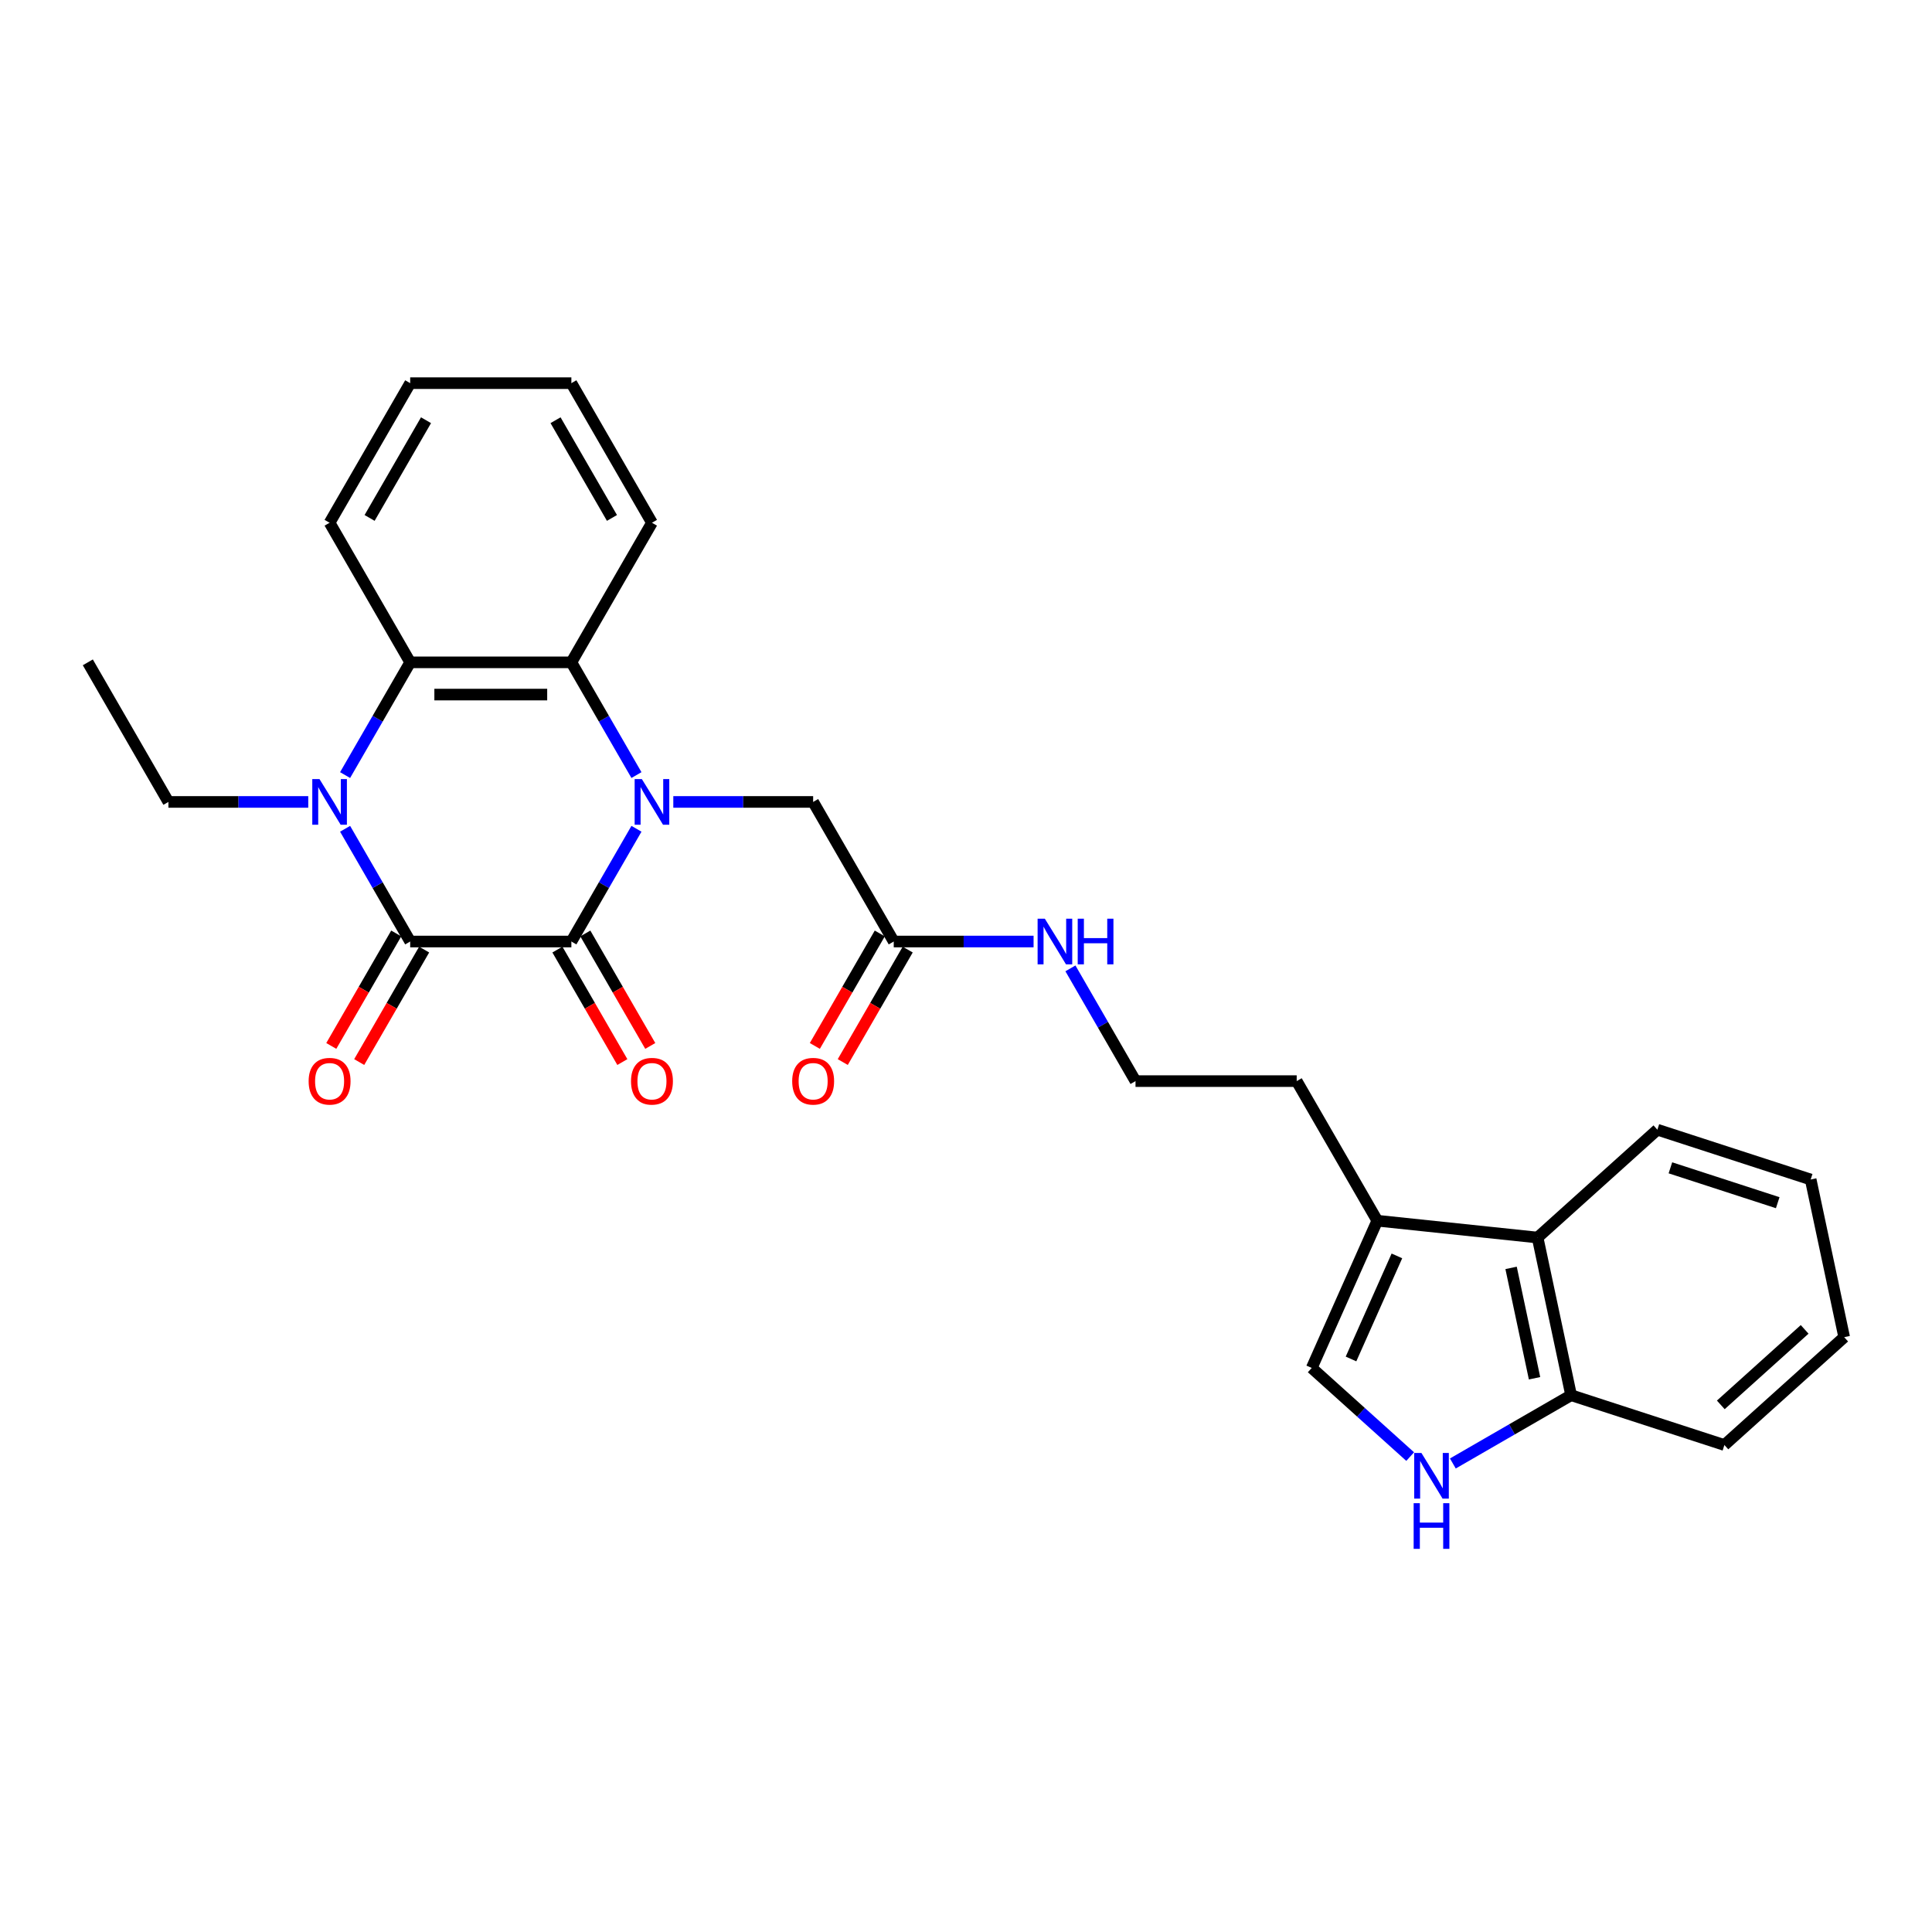 <?xml version='1.0' encoding='iso-8859-1'?>
<svg version='1.1' baseProfile='full'
              xmlns='http://www.w3.org/2000/svg'
                      xmlns:rdkit='http://www.rdkit.org/xml'
                      xmlns:xlink='http://www.w3.org/1999/xlink'
                  xml:space='preserve'
width='1000px' height='1000px' viewBox='0 0 1000 1000'>
<!-- END OF HEADER -->
<rect style='opacity:1.0;fill:#FFFFFF;stroke:none' width='1000' height='1000' x='0' y='0'> </rect>
<path class='bond-0' d='M 329.43,428.977 L 312.585,458.153' style='fill:none;fill-rule:evenodd;stroke:#0000FF;stroke-width:6px;stroke-linecap:butt;stroke-linejoin:miter;stroke-opacity:1' />
<path class='bond-0' d='M 312.585,458.153 L 295.74,487.329' style='fill:none;fill-rule:evenodd;stroke:#000000;stroke-width:6px;stroke-linecap:butt;stroke-linejoin:miter;stroke-opacity:1' />
<path class='bond-3' d='M 329.43,401.179 L 312.585,372.003' style='fill:none;fill-rule:evenodd;stroke:#0000FF;stroke-width:6px;stroke-linecap:butt;stroke-linejoin:miter;stroke-opacity:1' />
<path class='bond-3' d='M 312.585,372.003 L 295.74,342.827' style='fill:none;fill-rule:evenodd;stroke:#000000;stroke-width:6px;stroke-linecap:butt;stroke-linejoin:miter;stroke-opacity:1' />
<path class='bond-8' d='M 348.501,415.078 L 384.692,415.078' style='fill:none;fill-rule:evenodd;stroke:#0000FF;stroke-width:6px;stroke-linecap:butt;stroke-linejoin:miter;stroke-opacity:1' />
<path class='bond-8' d='M 384.692,415.078 L 420.883,415.078' style='fill:none;fill-rule:evenodd;stroke:#000000;stroke-width:6px;stroke-linecap:butt;stroke-linejoin:miter;stroke-opacity:1' />
<path class='bond-1' d='M 295.74,487.329 L 212.312,487.329' style='fill:none;fill-rule:evenodd;stroke:#000000;stroke-width:6px;stroke-linecap:butt;stroke-linejoin:miter;stroke-opacity:1' />
<path class='bond-12' d='M 288.515,491.501 L 305.321,520.61' style='fill:none;fill-rule:evenodd;stroke:#000000;stroke-width:6px;stroke-linecap:butt;stroke-linejoin:miter;stroke-opacity:1' />
<path class='bond-12' d='M 305.321,520.61 L 322.128,549.72' style='fill:none;fill-rule:evenodd;stroke:#FF0000;stroke-width:6px;stroke-linecap:butt;stroke-linejoin:miter;stroke-opacity:1' />
<path class='bond-12' d='M 302.965,483.158 L 319.772,512.267' style='fill:none;fill-rule:evenodd;stroke:#000000;stroke-width:6px;stroke-linecap:butt;stroke-linejoin:miter;stroke-opacity:1' />
<path class='bond-12' d='M 319.772,512.267 L 336.578,541.377' style='fill:none;fill-rule:evenodd;stroke:#FF0000;stroke-width:6px;stroke-linecap:butt;stroke-linejoin:miter;stroke-opacity:1' />
<path class='bond-13' d='M 205.087,483.158 L 188.28,512.267' style='fill:none;fill-rule:evenodd;stroke:#000000;stroke-width:6px;stroke-linecap:butt;stroke-linejoin:miter;stroke-opacity:1' />
<path class='bond-13' d='M 188.28,512.267 L 171.474,541.377' style='fill:none;fill-rule:evenodd;stroke:#FF0000;stroke-width:6px;stroke-linecap:butt;stroke-linejoin:miter;stroke-opacity:1' />
<path class='bond-13' d='M 219.537,491.501 L 202.731,520.61' style='fill:none;fill-rule:evenodd;stroke:#000000;stroke-width:6px;stroke-linecap:butt;stroke-linejoin:miter;stroke-opacity:1' />
<path class='bond-13' d='M 202.731,520.61 L 185.924,549.72' style='fill:none;fill-rule:evenodd;stroke:#FF0000;stroke-width:6px;stroke-linecap:butt;stroke-linejoin:miter;stroke-opacity:1' />
<path class='bond-28' d='M 212.312,487.329 L 195.467,458.153' style='fill:none;fill-rule:evenodd;stroke:#000000;stroke-width:6px;stroke-linecap:butt;stroke-linejoin:miter;stroke-opacity:1' />
<path class='bond-28' d='M 195.467,458.153 L 178.622,428.977' style='fill:none;fill-rule:evenodd;stroke:#0000FF;stroke-width:6px;stroke-linecap:butt;stroke-linejoin:miter;stroke-opacity:1' />
<path class='bond-2' d='M 178.622,401.179 L 195.467,372.003' style='fill:none;fill-rule:evenodd;stroke:#0000FF;stroke-width:6px;stroke-linecap:butt;stroke-linejoin:miter;stroke-opacity:1' />
<path class='bond-2' d='M 195.467,372.003 L 212.312,342.827' style='fill:none;fill-rule:evenodd;stroke:#000000;stroke-width:6px;stroke-linecap:butt;stroke-linejoin:miter;stroke-opacity:1' />
<path class='bond-16' d='M 159.551,415.078 L 123.36,415.078' style='fill:none;fill-rule:evenodd;stroke:#0000FF;stroke-width:6px;stroke-linecap:butt;stroke-linejoin:miter;stroke-opacity:1' />
<path class='bond-16' d='M 123.36,415.078 L 87.169,415.078' style='fill:none;fill-rule:evenodd;stroke:#000000;stroke-width:6px;stroke-linecap:butt;stroke-linejoin:miter;stroke-opacity:1' />
<path class='bond-4' d='M 295.74,342.827 L 212.312,342.827' style='fill:none;fill-rule:evenodd;stroke:#000000;stroke-width:6px;stroke-linecap:butt;stroke-linejoin:miter;stroke-opacity:1' />
<path class='bond-4' d='M 283.226,359.513 L 224.826,359.513' style='fill:none;fill-rule:evenodd;stroke:#000000;stroke-width:6px;stroke-linecap:butt;stroke-linejoin:miter;stroke-opacity:1' />
<path class='bond-17' d='M 295.74,342.827 L 337.455,270.576' style='fill:none;fill-rule:evenodd;stroke:#000000;stroke-width:6px;stroke-linecap:butt;stroke-linejoin:miter;stroke-opacity:1' />
<path class='bond-18' d='M 212.312,342.827 L 170.597,270.576' style='fill:none;fill-rule:evenodd;stroke:#000000;stroke-width:6px;stroke-linecap:butt;stroke-linejoin:miter;stroke-opacity:1' />
<path class='bond-5' d='M 729.903,753.927 L 704.427,730.987' style='fill:none;fill-rule:evenodd;stroke:#0000FF;stroke-width:6px;stroke-linecap:butt;stroke-linejoin:miter;stroke-opacity:1' />
<path class='bond-5' d='M 704.427,730.987 L 678.95,708.048' style='fill:none;fill-rule:evenodd;stroke:#000000;stroke-width:6px;stroke-linecap:butt;stroke-linejoin:miter;stroke-opacity:1' />
<path class='bond-30' d='M 751.995,757.495 L 782.598,739.827' style='fill:none;fill-rule:evenodd;stroke:#0000FF;stroke-width:6px;stroke-linecap:butt;stroke-linejoin:miter;stroke-opacity:1' />
<path class='bond-30' d='M 782.598,739.827 L 813.201,722.158' style='fill:none;fill-rule:evenodd;stroke:#000000;stroke-width:6px;stroke-linecap:butt;stroke-linejoin:miter;stroke-opacity:1' />
<path class='bond-6' d='M 678.95,708.048 L 712.883,631.832' style='fill:none;fill-rule:evenodd;stroke:#000000;stroke-width:6px;stroke-linecap:butt;stroke-linejoin:miter;stroke-opacity:1' />
<path class='bond-6' d='M 699.283,703.402 L 723.036,650.051' style='fill:none;fill-rule:evenodd;stroke:#000000;stroke-width:6px;stroke-linecap:butt;stroke-linejoin:miter;stroke-opacity:1' />
<path class='bond-7' d='M 712.883,631.832 L 671.169,559.581' style='fill:none;fill-rule:evenodd;stroke:#000000;stroke-width:6px;stroke-linecap:butt;stroke-linejoin:miter;stroke-opacity:1' />
<path class='bond-9' d='M 712.883,631.832 L 795.855,640.553' style='fill:none;fill-rule:evenodd;stroke:#000000;stroke-width:6px;stroke-linecap:butt;stroke-linejoin:miter;stroke-opacity:1' />
<path class='bond-10' d='M 420.883,415.078 L 462.598,487.329' style='fill:none;fill-rule:evenodd;stroke:#000000;stroke-width:6px;stroke-linecap:butt;stroke-linejoin:miter;stroke-opacity:1' />
<path class='bond-11' d='M 795.855,640.553 L 813.201,722.158' style='fill:none;fill-rule:evenodd;stroke:#000000;stroke-width:6px;stroke-linecap:butt;stroke-linejoin:miter;stroke-opacity:1' />
<path class='bond-11' d='M 782.136,656.263 L 794.278,713.387' style='fill:none;fill-rule:evenodd;stroke:#000000;stroke-width:6px;stroke-linecap:butt;stroke-linejoin:miter;stroke-opacity:1' />
<path class='bond-21' d='M 795.855,640.553 L 857.854,584.728' style='fill:none;fill-rule:evenodd;stroke:#000000;stroke-width:6px;stroke-linecap:butt;stroke-linejoin:miter;stroke-opacity:1' />
<path class='bond-14' d='M 455.372,483.158 L 438.566,512.267' style='fill:none;fill-rule:evenodd;stroke:#000000;stroke-width:6px;stroke-linecap:butt;stroke-linejoin:miter;stroke-opacity:1' />
<path class='bond-14' d='M 438.566,512.267 L 421.76,541.377' style='fill:none;fill-rule:evenodd;stroke:#FF0000;stroke-width:6px;stroke-linecap:butt;stroke-linejoin:miter;stroke-opacity:1' />
<path class='bond-14' d='M 469.823,491.501 L 453.016,520.61' style='fill:none;fill-rule:evenodd;stroke:#000000;stroke-width:6px;stroke-linecap:butt;stroke-linejoin:miter;stroke-opacity:1' />
<path class='bond-14' d='M 453.016,520.61 L 436.21,549.72' style='fill:none;fill-rule:evenodd;stroke:#FF0000;stroke-width:6px;stroke-linecap:butt;stroke-linejoin:miter;stroke-opacity:1' />
<path class='bond-15' d='M 462.598,487.329 L 498.789,487.329' style='fill:none;fill-rule:evenodd;stroke:#000000;stroke-width:6px;stroke-linecap:butt;stroke-linejoin:miter;stroke-opacity:1' />
<path class='bond-15' d='M 498.789,487.329 L 534.98,487.329' style='fill:none;fill-rule:evenodd;stroke:#0000FF;stroke-width:6px;stroke-linecap:butt;stroke-linejoin:miter;stroke-opacity:1' />
<path class='bond-22' d='M 813.201,722.158 L 892.546,747.939' style='fill:none;fill-rule:evenodd;stroke:#000000;stroke-width:6px;stroke-linecap:butt;stroke-linejoin:miter;stroke-opacity:1' />
<path class='bond-19' d='M 554.051,501.229 L 570.896,530.405' style='fill:none;fill-rule:evenodd;stroke:#0000FF;stroke-width:6px;stroke-linecap:butt;stroke-linejoin:miter;stroke-opacity:1' />
<path class='bond-19' d='M 570.896,530.405 L 587.74,559.581' style='fill:none;fill-rule:evenodd;stroke:#000000;stroke-width:6px;stroke-linecap:butt;stroke-linejoin:miter;stroke-opacity:1' />
<path class='bond-23' d='M 87.169,415.078 L 45.455,342.827' style='fill:none;fill-rule:evenodd;stroke:#000000;stroke-width:6px;stroke-linecap:butt;stroke-linejoin:miter;stroke-opacity:1' />
<path class='bond-24' d='M 337.455,270.576 L 295.74,198.324' style='fill:none;fill-rule:evenodd;stroke:#000000;stroke-width:6px;stroke-linecap:butt;stroke-linejoin:miter;stroke-opacity:1' />
<path class='bond-24' d='M 316.747,268.081 L 287.547,217.505' style='fill:none;fill-rule:evenodd;stroke:#000000;stroke-width:6px;stroke-linecap:butt;stroke-linejoin:miter;stroke-opacity:1' />
<path class='bond-29' d='M 170.597,270.576 L 212.312,198.324' style='fill:none;fill-rule:evenodd;stroke:#000000;stroke-width:6px;stroke-linecap:butt;stroke-linejoin:miter;stroke-opacity:1' />
<path class='bond-29' d='M 191.305,268.081 L 220.505,217.505' style='fill:none;fill-rule:evenodd;stroke:#000000;stroke-width:6px;stroke-linecap:butt;stroke-linejoin:miter;stroke-opacity:1' />
<path class='bond-20' d='M 587.74,559.581 L 671.169,559.581' style='fill:none;fill-rule:evenodd;stroke:#000000;stroke-width:6px;stroke-linecap:butt;stroke-linejoin:miter;stroke-opacity:1' />
<path class='bond-26' d='M 857.854,584.728 L 937.2,610.509' style='fill:none;fill-rule:evenodd;stroke:#000000;stroke-width:6px;stroke-linecap:butt;stroke-linejoin:miter;stroke-opacity:1' />
<path class='bond-26' d='M 864.6,604.464 L 920.142,622.511' style='fill:none;fill-rule:evenodd;stroke:#000000;stroke-width:6px;stroke-linecap:butt;stroke-linejoin:miter;stroke-opacity:1' />
<path class='bond-31' d='M 892.546,747.939 L 954.545,692.114' style='fill:none;fill-rule:evenodd;stroke:#000000;stroke-width:6px;stroke-linecap:butt;stroke-linejoin:miter;stroke-opacity:1' />
<path class='bond-31' d='M 890.681,727.165 L 934.081,688.088' style='fill:none;fill-rule:evenodd;stroke:#000000;stroke-width:6px;stroke-linecap:butt;stroke-linejoin:miter;stroke-opacity:1' />
<path class='bond-25' d='M 295.74,198.324 L 212.312,198.324' style='fill:none;fill-rule:evenodd;stroke:#000000;stroke-width:6px;stroke-linecap:butt;stroke-linejoin:miter;stroke-opacity:1' />
<path class='bond-27' d='M 937.2,610.509 L 954.545,692.114' style='fill:none;fill-rule:evenodd;stroke:#000000;stroke-width:6px;stroke-linecap:butt;stroke-linejoin:miter;stroke-opacity:1' />
<path  class='atom-0' d='M 332.232 403.265
L 339.974 415.779
Q 340.742 417.014, 341.976 419.25
Q 343.211 421.486, 343.278 421.619
L 343.278 403.265
L 346.415 403.265
L 346.415 426.892
L 343.178 426.892
L 334.868 413.209
Q 333.901 411.608, 332.866 409.772
Q 331.865 407.937, 331.565 407.369
L 331.565 426.892
L 328.494 426.892
L 328.494 403.265
L 332.232 403.265
' fill='#0000FF'/>
<path  class='atom-3' d='M 165.375 403.265
L 173.117 415.779
Q 173.885 417.014, 175.119 419.25
Q 176.354 421.486, 176.421 421.619
L 176.421 403.265
L 179.558 403.265
L 179.558 426.892
L 176.321 426.892
L 168.011 413.209
Q 167.043 411.608, 166.009 409.772
Q 165.008 407.937, 164.707 407.369
L 164.707 426.892
L 161.637 426.892
L 161.637 403.265
L 165.375 403.265
' fill='#0000FF'/>
<path  class='atom-6' d='M 735.727 752.059
L 743.469 764.573
Q 744.236 765.808, 745.471 768.044
Q 746.706 770.28, 746.773 770.413
L 746.773 752.059
L 749.91 752.059
L 749.91 775.686
L 746.673 775.686
L 738.363 762.004
Q 737.395 760.402, 736.361 758.566
Q 735.36 756.731, 735.059 756.164
L 735.059 775.686
L 731.989 775.686
L 731.989 752.059
L 735.727 752.059
' fill='#0000FF'/>
<path  class='atom-6' d='M 731.705 778.049
L 734.909 778.049
L 734.909 788.093
L 746.99 788.093
L 746.99 778.049
L 750.193 778.049
L 750.193 801.676
L 746.99 801.676
L 746.99 790.763
L 734.909 790.763
L 734.909 801.676
L 731.705 801.676
L 731.705 778.049
' fill='#0000FF'/>
<path  class='atom-13' d='M 326.609 559.648
Q 326.609 553.974, 329.412 550.804
Q 332.215 547.634, 337.455 547.634
Q 342.694 547.634, 345.497 550.804
Q 348.3 553.974, 348.3 559.648
Q 348.3 565.387, 345.464 568.658
Q 342.627 571.895, 337.455 571.895
Q 332.249 571.895, 329.412 568.658
Q 326.609 565.421, 326.609 559.648
M 337.455 569.225
Q 341.059 569.225, 342.994 566.822
Q 344.963 564.386, 344.963 559.648
Q 344.963 555.009, 342.994 552.673
Q 341.059 550.304, 337.455 550.304
Q 333.851 550.304, 331.882 552.64
Q 329.946 554.976, 329.946 559.648
Q 329.946 564.42, 331.882 566.822
Q 333.851 569.225, 337.455 569.225
' fill='#FF0000'/>
<path  class='atom-14' d='M 159.752 559.648
Q 159.752 553.974, 162.555 550.804
Q 165.358 547.634, 170.597 547.634
Q 175.837 547.634, 178.64 550.804
Q 181.443 553.974, 181.443 559.648
Q 181.443 565.387, 178.607 568.658
Q 175.77 571.895, 170.597 571.895
Q 165.391 571.895, 162.555 568.658
Q 159.752 565.421, 159.752 559.648
M 170.597 569.225
Q 174.202 569.225, 176.137 566.822
Q 178.106 564.386, 178.106 559.648
Q 178.106 555.009, 176.137 552.673
Q 174.202 550.304, 170.597 550.304
Q 166.993 550.304, 165.024 552.64
Q 163.089 554.976, 163.089 559.648
Q 163.089 564.42, 165.024 566.822
Q 166.993 569.225, 170.597 569.225
' fill='#FF0000'/>
<path  class='atom-15' d='M 410.037 559.648
Q 410.037 553.974, 412.841 550.804
Q 415.644 547.634, 420.883 547.634
Q 426.123 547.634, 428.926 550.804
Q 431.729 553.974, 431.729 559.648
Q 431.729 565.387, 428.892 568.658
Q 426.056 571.895, 420.883 571.895
Q 415.677 571.895, 412.841 568.658
Q 410.037 565.421, 410.037 559.648
M 420.883 569.225
Q 424.487 569.225, 426.423 566.822
Q 428.392 564.386, 428.392 559.648
Q 428.392 555.009, 426.423 552.673
Q 424.487 550.304, 420.883 550.304
Q 417.279 550.304, 415.31 552.64
Q 413.375 554.976, 413.375 559.648
Q 413.375 564.42, 415.31 566.822
Q 417.279 569.225, 420.883 569.225
' fill='#FF0000'/>
<path  class='atom-16' d='M 540.803 475.516
L 548.546 488.03
Q 549.313 489.265, 550.548 491.501
Q 551.783 493.737, 551.849 493.87
L 551.849 475.516
L 554.986 475.516
L 554.986 499.143
L 551.749 499.143
L 543.44 485.461
Q 542.472 483.859, 541.438 482.023
Q 540.436 480.188, 540.136 479.621
L 540.136 499.143
L 537.066 499.143
L 537.066 475.516
L 540.803 475.516
' fill='#0000FF'/>
<path  class='atom-16' d='M 557.823 475.516
L 561.027 475.516
L 561.027 485.561
L 573.107 485.561
L 573.107 475.516
L 576.311 475.516
L 576.311 499.143
L 573.107 499.143
L 573.107 488.231
L 561.027 488.231
L 561.027 499.143
L 557.823 499.143
L 557.823 475.516
' fill='#0000FF'/>
</svg>
